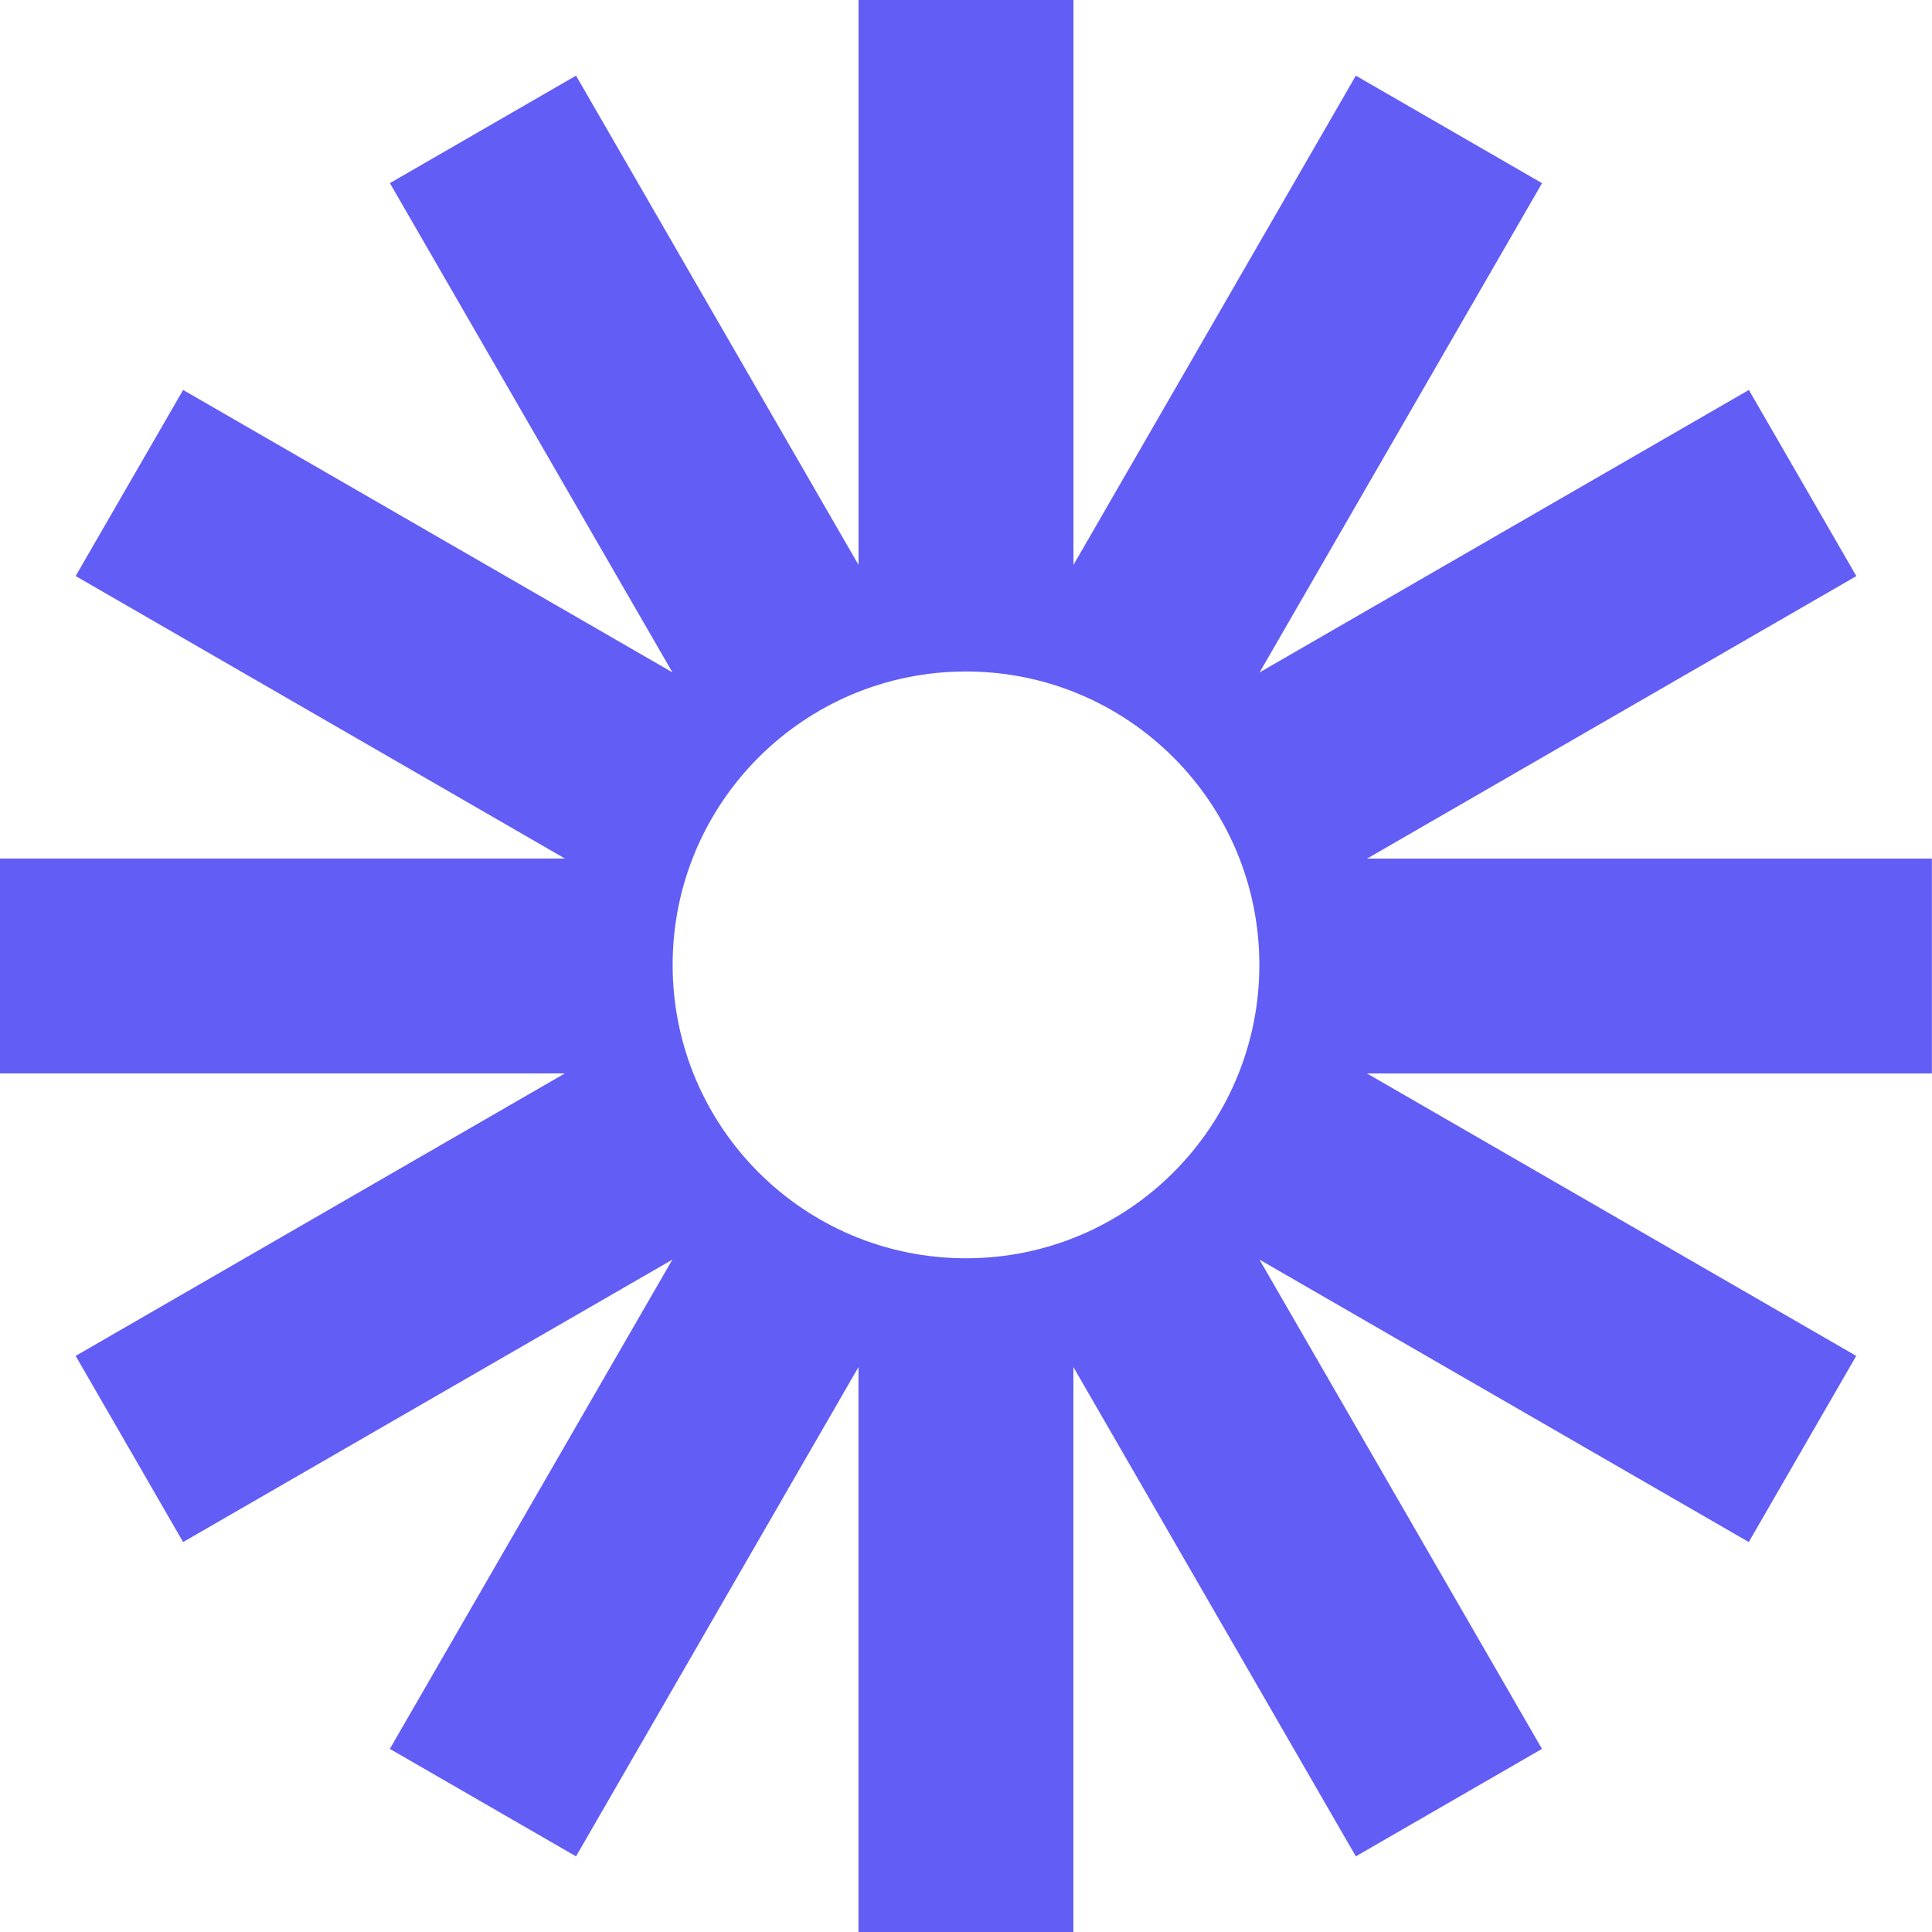 <svg width="32" height="32" viewBox="0 0 32 32" fill="none" xmlns="http://www.w3.org/2000/svg">
<path d="M32 14.221H22.643L30.747 9.542L28.967 6.459L20.863 11.137L25.541 3.034L22.457 1.253L17.78 9.357V0H14.22V9.357L9.541 1.253L6.458 3.033L11.137 11.136L3.033 6.459L1.253 9.541L9.357 14.22H0V17.779H9.356L1.253 22.458L3.033 25.541L11.136 20.864L6.457 28.967L9.541 30.747L14.219 22.643V32H17.779V22.643L22.457 30.747L25.54 28.967L20.861 20.863L28.965 25.541L30.745 22.458L22.642 17.78H31.998V14.221H32ZM16 20.841C13.316 20.841 11.141 18.666 11.141 15.982C11.141 13.298 13.316 11.122 16 11.122C18.684 11.122 20.859 13.298 20.859 15.982C20.859 18.666 18.684 20.841 16 20.841Z" fill="#625DF5"/>
</svg>
